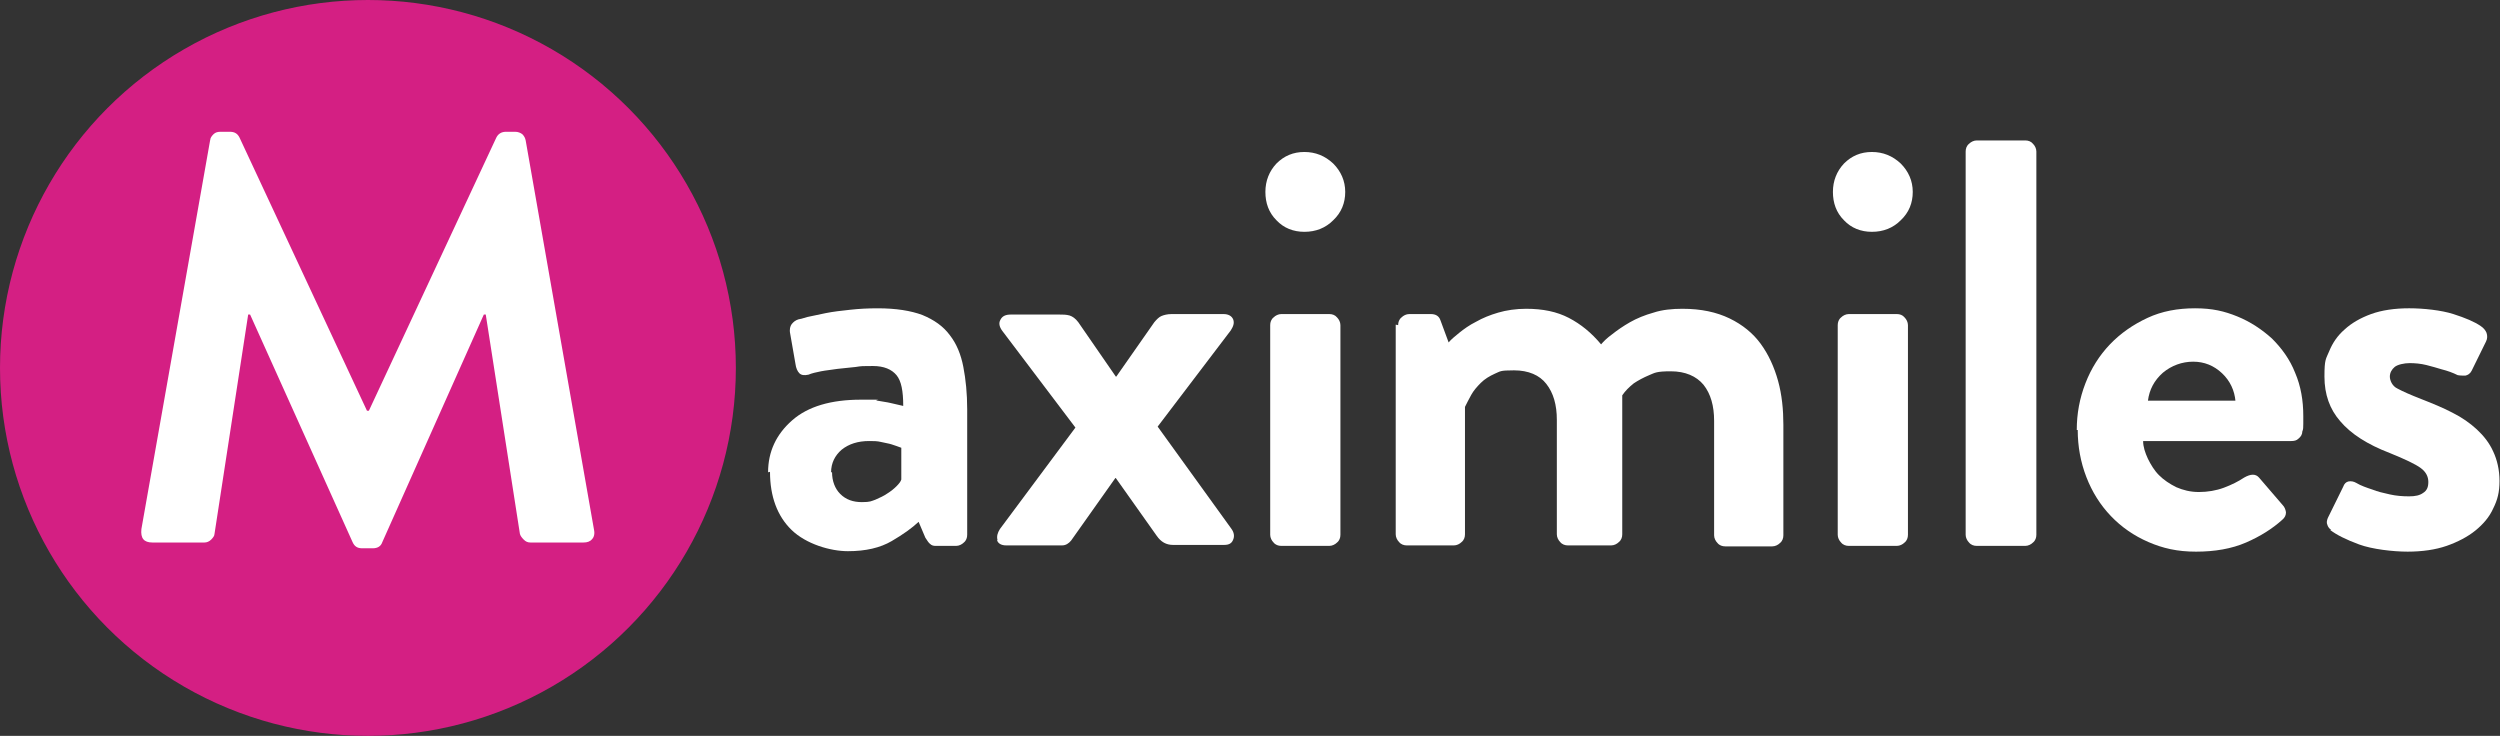 <?xml version="1.0" encoding="UTF-8"?>
<svg id="Layer_1" data-name="Layer 1" xmlns="http://www.w3.org/2000/svg" version="1.1" viewBox="0 0 519.8 153">
  <rect x="0" y="0" width="519.8" height="153" fill="#333333" stroke="none"/>
  <defs>
    <style>
      .cls-1 {
        fill: #d41f83;
      }

      .cls-1, .cls-2 {
        stroke-width: 0px;
      }

      .cls-2 {
        fill: #fff;
      }
    </style>
  </defs>
  <circle class="cls-1" cx="76.5" cy="76.5" r="76.5"/>
  <g>
    <path class="cls-2" d="M159.7,98.2c0-4.3,1.7-7.9,5-10.8,3.3-2.9,8.1-4.3,14.3-4.3s2.3,0,3.4.2c1,.2,2,.3,2.8.5.9.2,1.8.4,2.6.6,0-3.1-.4-5.2-1.4-6.4-1-1.2-2.6-1.9-4.9-1.9s-2.3,0-3.6.2c-1.3.1-2.5.3-3.8.4-1.2.2-2.4.3-3.4.5-1,.2-1.9.4-2.6.7-.9.2-1.5.1-1.9-.3-.4-.4-.7-1.1-.8-1.9l-1.1-6.3c-.2-.9,0-1.6.3-2,.4-.5.8-.8,1.4-1,.2,0,.9-.2,1.9-.5,1-.2,2.3-.5,3.8-.8,1.5-.3,3.2-.5,5.1-.7,1.8-.2,3.7-.3,5.7-.3,3.8,0,6.9.5,9.3,1.4,2.4,1,4.3,2.3,5.7,4.2,1.4,1.8,2.3,4,2.8,6.6.5,2.6.8,5.5.8,8.8v26.1c0,.6-.2,1.2-.7,1.6-.4.4-1,.7-1.6.7h-4.3c-.4,0-.8-.1-1.1-.4-.3-.2-.6-.7-1-1.3l-1.4-3.3c-1.4,1.3-3.2,2.6-5.6,4-2.4,1.4-5.4,2.1-9.1,2.1s-8.7-1.5-11.7-4.4c-3-2.9-4.5-7-4.5-12.1ZM173,98.2c0,1.8.6,3.4,1.7,4.5,1.2,1.2,2.7,1.7,4.5,1.7s1.9-.2,2.8-.5c.9-.4,1.8-.8,2.5-1.3.8-.5,1.4-1,1.9-1.5s.9-1,1-1.4v-6.6c-.6-.2-1.3-.5-2-.7-.6-.2-1.4-.3-2.2-.5-.8-.2-1.6-.2-2.5-.2-2.3,0-4.2.6-5.7,1.8-1.4,1.2-2.2,2.8-2.2,4.7Z"/>
    <path class="cls-2" d="M207.4,112.3c-.2-.8,0-1.5.5-2.3l15.7-21.1-15.2-20.1c-.6-.8-.8-1.6-.4-2.3.4-.8,1.1-1.1,2.2-1.1h10c.8,0,1.5,0,2.2.2.6.2,1.2.6,1.8,1.4l7.8,11.3h.1l7.9-11.3c.5-.6,1-1.1,1.5-1.3.5-.2,1.2-.4,2.1-.4h10.8c1,0,1.7.4,2,1.1.3.8,0,1.5-.5,2.3l-15.2,20,15.3,21.2c.6.8.7,1.6.4,2.3-.3.8-.9,1.1-1.9,1.1h-10.6c-1.4,0-2.5-.6-3.4-1.9l-8.5-12h-.1l-9.2,13c-.5.6-1.1,1-1.9,1h-11.6c-1,0-1.7-.4-1.9-1.1Z"/>
    <path class="cls-2" d="M271.2,48.2c-2.3,0-4.3-.8-5.8-2.4-1.6-1.6-2.3-3.6-2.3-5.9s.8-4.3,2.3-5.9c1.6-1.6,3.5-2.4,5.8-2.4s4.3.8,6,2.4c1.6,1.6,2.5,3.6,2.5,5.9s-.8,4.3-2.5,5.9c-1.6,1.6-3.6,2.4-6,2.4ZM264.1,67.6c0-.6.2-1.2.7-1.6.4-.4,1-.7,1.6-.7h10c.6,0,1.2.2,1.6.7.4.4.7,1,.7,1.6v43.6c0,.6-.2,1.2-.7,1.6-.4.4-1,.7-1.6.7h-10c-.6,0-1.2-.2-1.6-.7-.4-.4-.7-1-.7-1.6v-43.6Z"/>
    <path class="cls-2" d="M290.7,67.6c0-.6.2-1.2.7-1.6.4-.4,1-.7,1.6-.7h4.5c1,0,1.7.4,2,1.3l1.7,4.6c.5-.6,1.2-1.2,2.2-2,1-.8,2.1-1.6,3.5-2.3,1.4-.8,2.9-1.4,4.6-1.9,1.7-.5,3.7-.8,5.8-.8,3.5,0,6.4.6,8.9,1.9,2.5,1.3,4.7,3.1,6.7,5.5.5-.6,1.2-1.3,2.3-2.1,1-.8,2.3-1.7,3.7-2.5,1.4-.8,3.1-1.5,4.9-2,1.8-.6,3.9-.8,6-.8,3.9,0,7.1.7,9.8,2,2.7,1.3,4.9,3.1,6.5,5.3,1.6,2.2,2.8,4.8,3.6,7.7.8,2.9,1.1,6,1.1,9.1v23c0,.6-.2,1.2-.7,1.6-.4.4-1,.7-1.6.7h-9.8c-.6,0-1.2-.2-1.6-.7-.4-.4-.7-1-.7-1.6v-23.8c0-3.1-.7-5.6-2.2-7.5-1.5-1.8-3.8-2.8-6.8-2.8s-3.3.3-4.5.8c-1.2.5-2.3,1.1-3.2,1.7-1,.8-1.8,1.6-2.4,2.5v1.4c0,.4,0,.9,0,1.4,0,.6,0,1.1,0,1.7v24.4c0,.6-.2,1.2-.7,1.6-.4.4-1,.7-1.6.7h-9c-.6,0-1.2-.2-1.6-.7-.4-.4-.7-1-.7-1.6v-23.8c0-3.1-.7-5.6-2.2-7.5-1.4-1.8-3.7-2.8-6.7-2.8s-2.8.2-4,.7c-1.1.5-2.1,1.1-2.9,1.9-.8.8-1.5,1.6-2,2.5-.5.9-.9,1.7-1.3,2.5v26.5c0,.6-.2,1.2-.7,1.6-.4.4-1,.7-1.6.7h-9.8c-.6,0-1.2-.2-1.6-.7-.4-.4-.7-1-.7-1.6v-43.6Z"/>
    <path class="cls-2" d="M389.2,48.2c-2.3,0-4.3-.8-5.8-2.4-1.6-1.6-2.3-3.6-2.3-5.9s.8-4.3,2.3-5.9c1.6-1.6,3.5-2.4,5.8-2.4s4.3.8,6,2.4c1.6,1.6,2.5,3.6,2.5,5.9s-.8,4.3-2.5,5.9c-1.6,1.6-3.6,2.4-6,2.4ZM382.1,67.6c0-.6.2-1.2.7-1.6.4-.4,1-.7,1.6-.7h10c.6,0,1.2.2,1.6.7.4.4.7,1,.7,1.6v43.6c0,.6-.2,1.2-.7,1.6-.4.4-1,.7-1.6.7h-10c-.6,0-1.2-.2-1.6-.7-.4-.4-.7-1-.7-1.6v-43.6Z"/>
    <path class="cls-2" d="M408.7,31.5c0-.6.2-1.2.7-1.6.4-.4,1-.7,1.6-.7h10.1c.6,0,1.2.2,1.6.7.4.4.7,1,.7,1.6v79.7c0,.6-.2,1.2-.7,1.6-.4.4-1,.7-1.6.7h-10.1c-.6,0-1.2-.2-1.6-.7-.4-.4-.7-1-.7-1.6V31.5Z"/>
    <path class="cls-2" d="M431.8,89.4c0-3.4.6-6.6,1.8-9.7,1.2-3.1,2.9-5.8,5.1-8.1,2.2-2.3,4.8-4.1,7.8-5.5,3-1.4,6.3-2,9.9-2s6.1.6,8.8,1.7c2.7,1.1,5.1,2.7,7.2,4.6,2,2,3.7,4.3,4.8,7.1,1.2,2.8,1.7,5.8,1.7,9s0,.9,0,1.6c0,.7,0,1.2-.2,1.6,0,.6-.3,1.1-.8,1.5-.4.4-.9.5-1.5.5h-30.8c0,1.2.4,2.4,1,3.7.6,1.2,1.3,2.4,2.3,3.4,1,1,2.2,1.8,3.6,2.5,1.4.6,2.9,1,4.7,1s3.6-.3,5.2-.9c1.6-.6,3-1.3,4.2-2.1,1.4-.8,2.4-.8,3.1,0l4.9,5.7c.4.4.6.9.7,1.5,0,.6-.2,1.1-.8,1.6-2,1.8-4.5,3.4-7.5,4.7-3,1.3-6.5,1.9-10.4,1.9s-6.9-.7-9.9-2c-3-1.3-5.6-3.1-7.8-5.4-2.2-2.3-3.9-5-5.1-8.1-1.2-3.1-1.8-6.4-1.8-9.8ZM464.8,83.4c-.2-2.2-1.1-4.2-2.8-5.8-1.7-1.6-3.7-2.4-6-2.4s-4.5.8-6.3,2.3c-1.8,1.6-2.8,3.5-3.1,5.8h18.2Z"/>
    <path class="cls-2" d="M484.7,110.2c-.4-.3-.7-.7-.8-1.1-.2-.4-.1-.9.1-1.4l3.2-6.5c.2-.6.6-1,1.1-1.1.5-.1,1.1,0,1.6.3,1,.6,2.2,1,3.4,1.4,1,.4,2.2.7,3.6,1,1.3.3,2.7.4,4,.4s2.2-.2,2.9-.7c.8-.5,1.1-1.2,1.1-2.3s-.5-2.1-1.6-2.9-3.2-1.8-6.4-3.1c-4.7-1.8-8.1-4-10.3-6.6-2.2-2.5-3.3-5.6-3.3-9.3s.3-3.6,1-5.3c.7-1.7,1.7-3.2,3.2-4.5,1.4-1.3,3.3-2.4,5.5-3.2s4.9-1.2,7.9-1.2,6.7.4,9.2,1.2c2.5.8,4.4,1.6,5.7,2.5.6.4,1,.9,1.2,1.4.2.6.2,1.2-.1,1.8l-3,6.1c-.3.6-.8.9-1.3,1-.6,0-1.1,0-1.6-.1-1-.5-2.1-.9-3.3-1.2-1-.3-2-.6-3.2-.9-1.2-.3-2.4-.4-3.5-.4s-2.5.3-3.1.8c-.6.5-1,1.2-1,2s.5,2,1.6,2.5c1.1.6,2.7,1.3,5,2.2,2.3.9,4.5,1.8,6.4,2.8,2,1,3.7,2.2,5.1,3.5,1.4,1.3,2.6,2.8,3.4,4.6.8,1.7,1.3,3.8,1.3,6.1s-.4,3.9-1.3,5.7c-.8,1.8-2.1,3.3-3.7,4.6-1.6,1.3-3.7,2.4-6,3.2s-5.1,1.2-8.1,1.2-7.4-.5-10.1-1.5c-2.7-1-4.7-2-6-3Z"/>
  </g>
  <path class="cls-2" d="M43.7,29.2c0-.5.3-.9.7-1.3.4-.4.9-.5,1.5-.5h1.9c1,0,1.6.4,2,1.2l26.5,56.8h.4l26.5-56.8c.4-.8,1.1-1.2,2-1.2h1.9c.6,0,1.1.2,1.5.5.4.4.6.8.7,1.3l14.2,80.9c.2.9,0,1.6-.4,2-.4.5-1,.7-1.8.7h-11c-.6,0-1-.2-1.4-.6-.4-.4-.7-.8-.8-1.2l-7.1-45.6h-.4l-21.1,47.3c-.3.9-1,1.3-2,1.3h-2.2c-1,0-1.6-.4-2-1.3l-21.3-47.3h-.4l-7,45.6c0,.4-.3.8-.7,1.2s-.9.6-1.4.6h-10.8c-1.8,0-2.5-.9-2.3-2.8l14.3-80.9Z"/>
</svg>